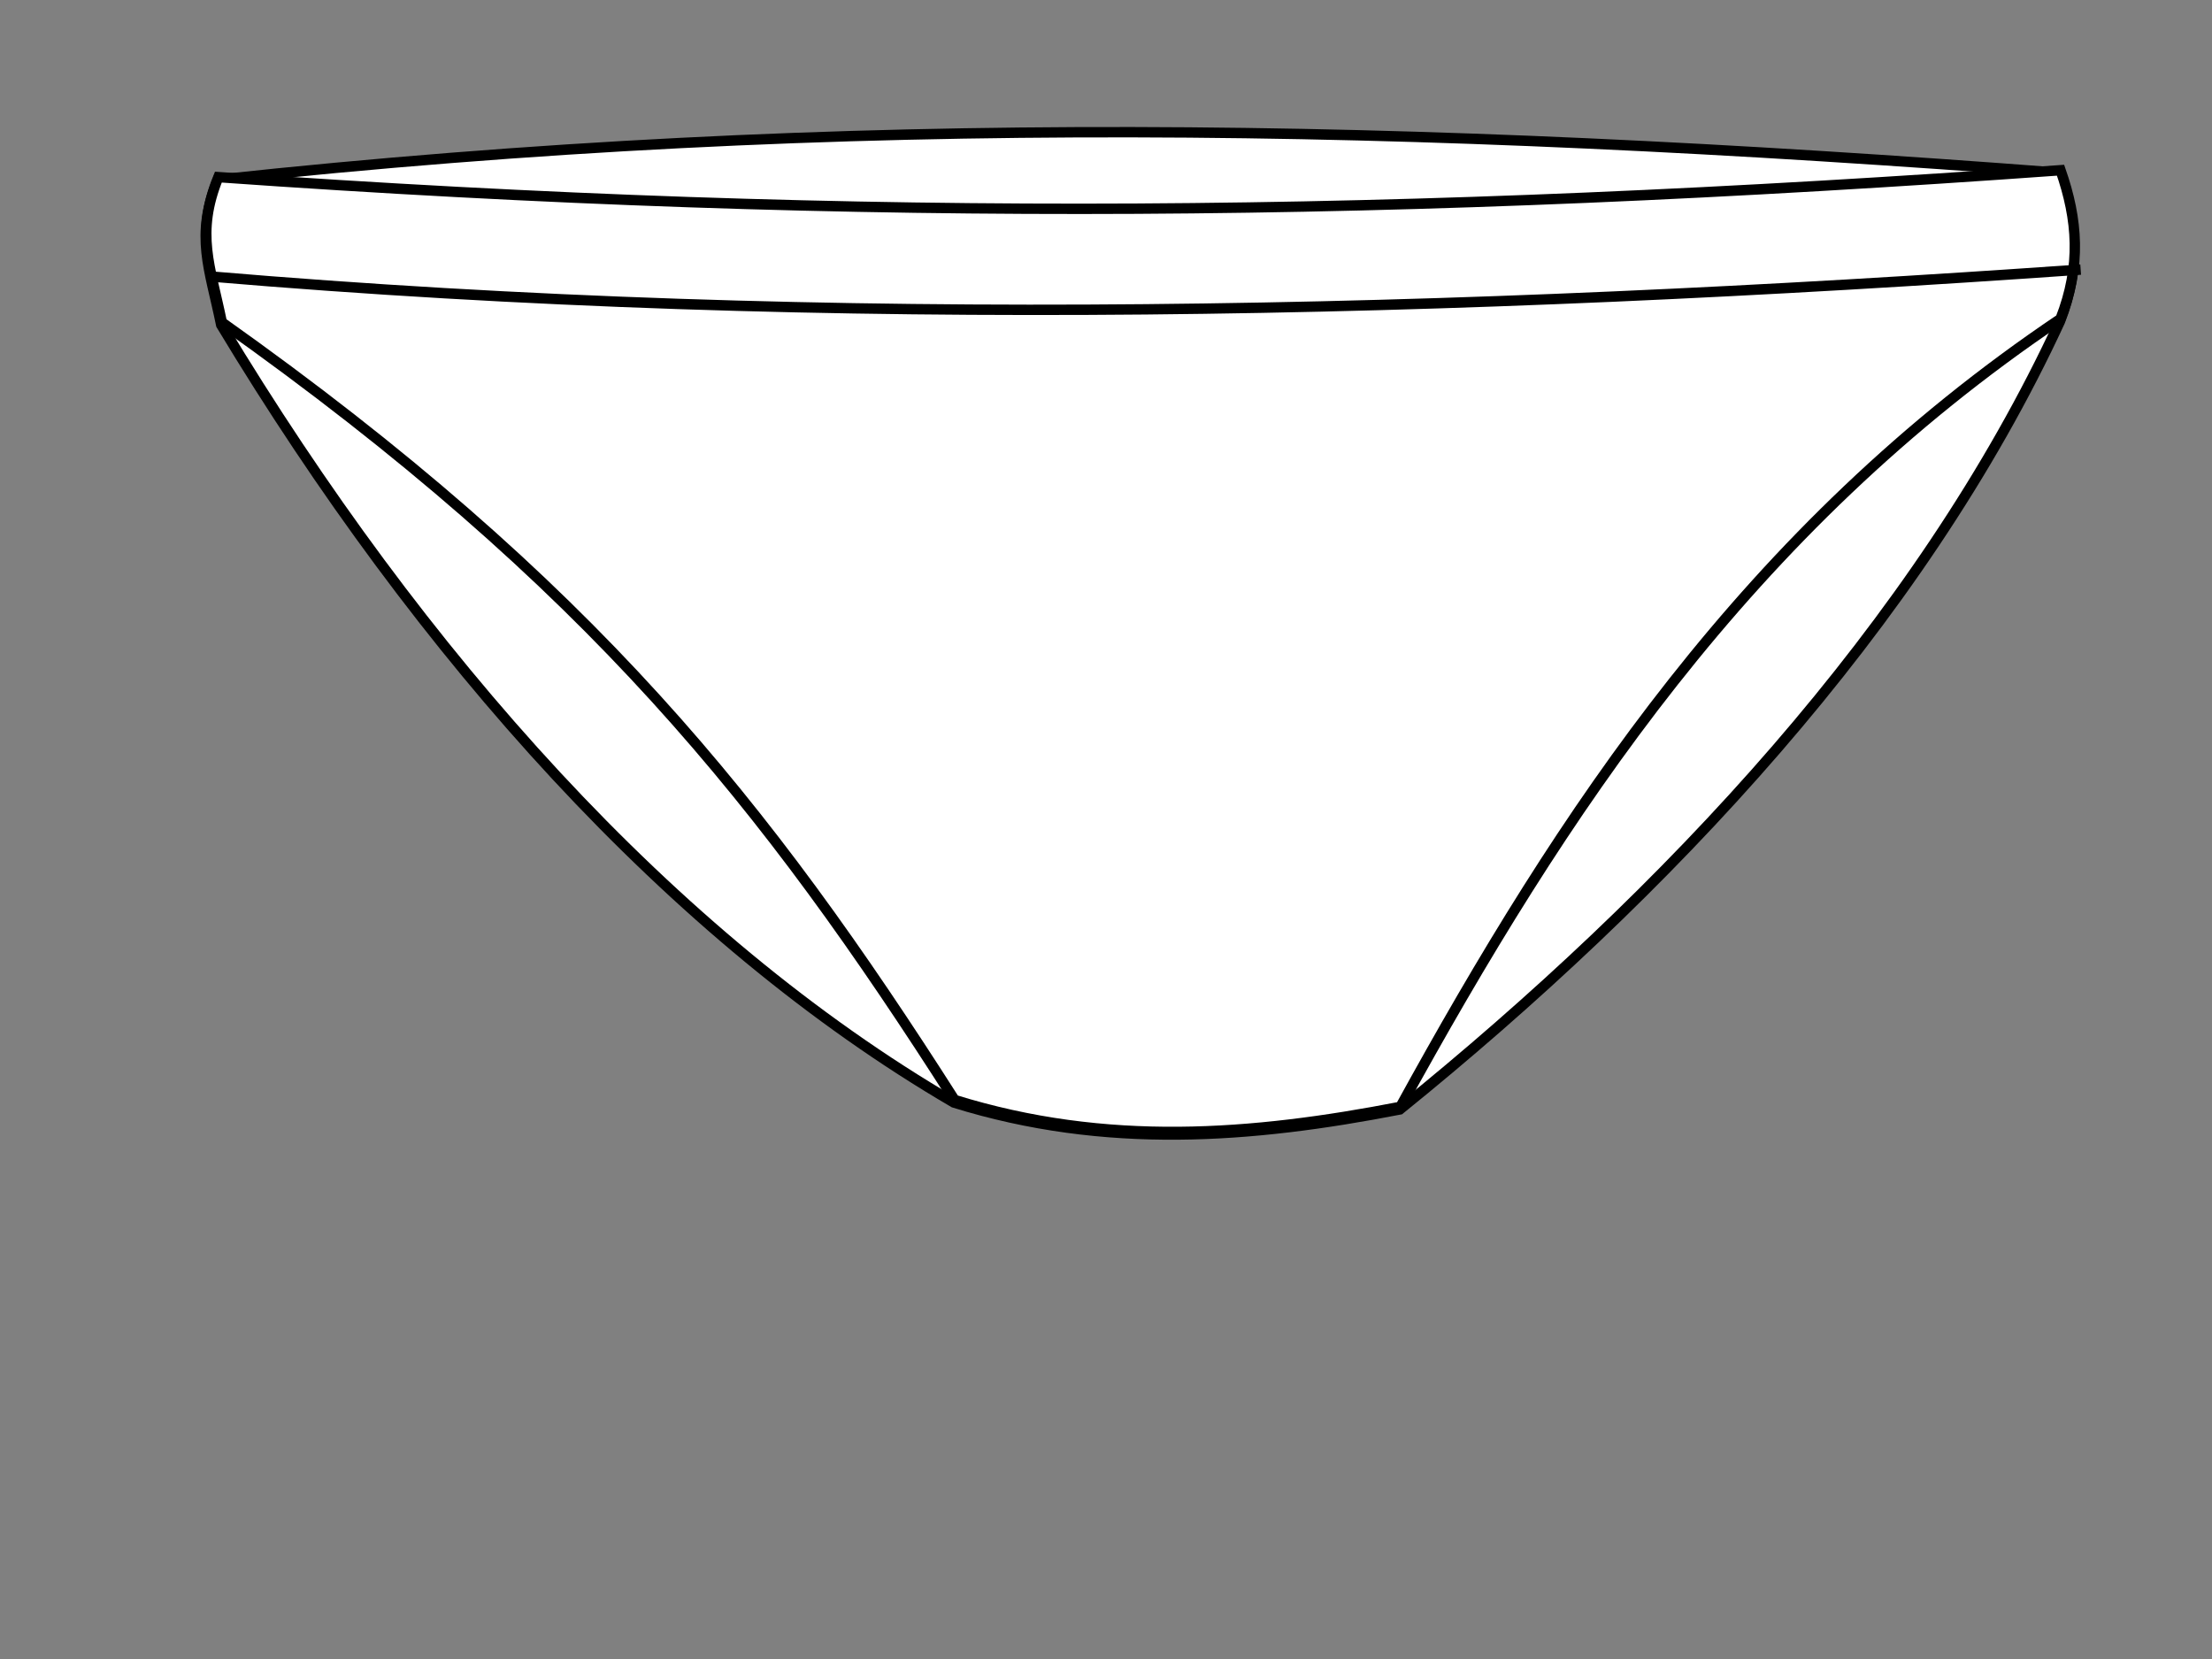 <?xml version="1.0"?><svg width="640" height="480" xmlns="http://www.w3.org/2000/svg">
 <rect width="100%" height="100%" fill="#808080" stroke="none"/>
 <!-- Created with SVG-edit - http://svg-edit.googlecode.com/ -->

 <title>p12</title>
 <g>
  <title>Layer 1</title>
  <path fill="#ffffff" stroke="#000000" stroke-width="3" stroke-dasharray="null" stroke-linejoin="null" stroke-linecap="null" d="m63,52c182.667,-19.667 345.333,-16.333 533,-2c5,14.333 6,27.667 0,43c-40.667,88 -114.333,166 -191,228c-43,8.333 -85,11.667 -129,-2c-81.667,-47.667 -154.333,-129.333 -212,-225c-3.333,-16.333 -7.667,-25.667 -1,-42z" id="svg_2"/>
  <path fill="#ffffff" stroke="#000000" stroke-width="3" stroke-dasharray="null" stroke-linejoin="null" stroke-linecap="null" d="m63.18,51.249c188.667,13.333 342.333,11.667 533,-2c5,14.333 6,27.667 0,43c-90.667,61 -144.333,143 -191,228c-43,8.333 -85,11.666 -129,-2c-54.667,-85.667 -105.333,-149.334 -212,-225c-3.333,-16.333 -7.667,-25.667 -1,-42l0,0l0,0z" id="svg_3"/>
  <path fill="none" stroke="#000000" stroke-width="3" stroke-dasharray="null" stroke-linejoin="null" stroke-linecap="null" d="m61,80c180.333,15.333 360.667,10.667 541,-2" id="svg_5"/>
 </g>
</svg>